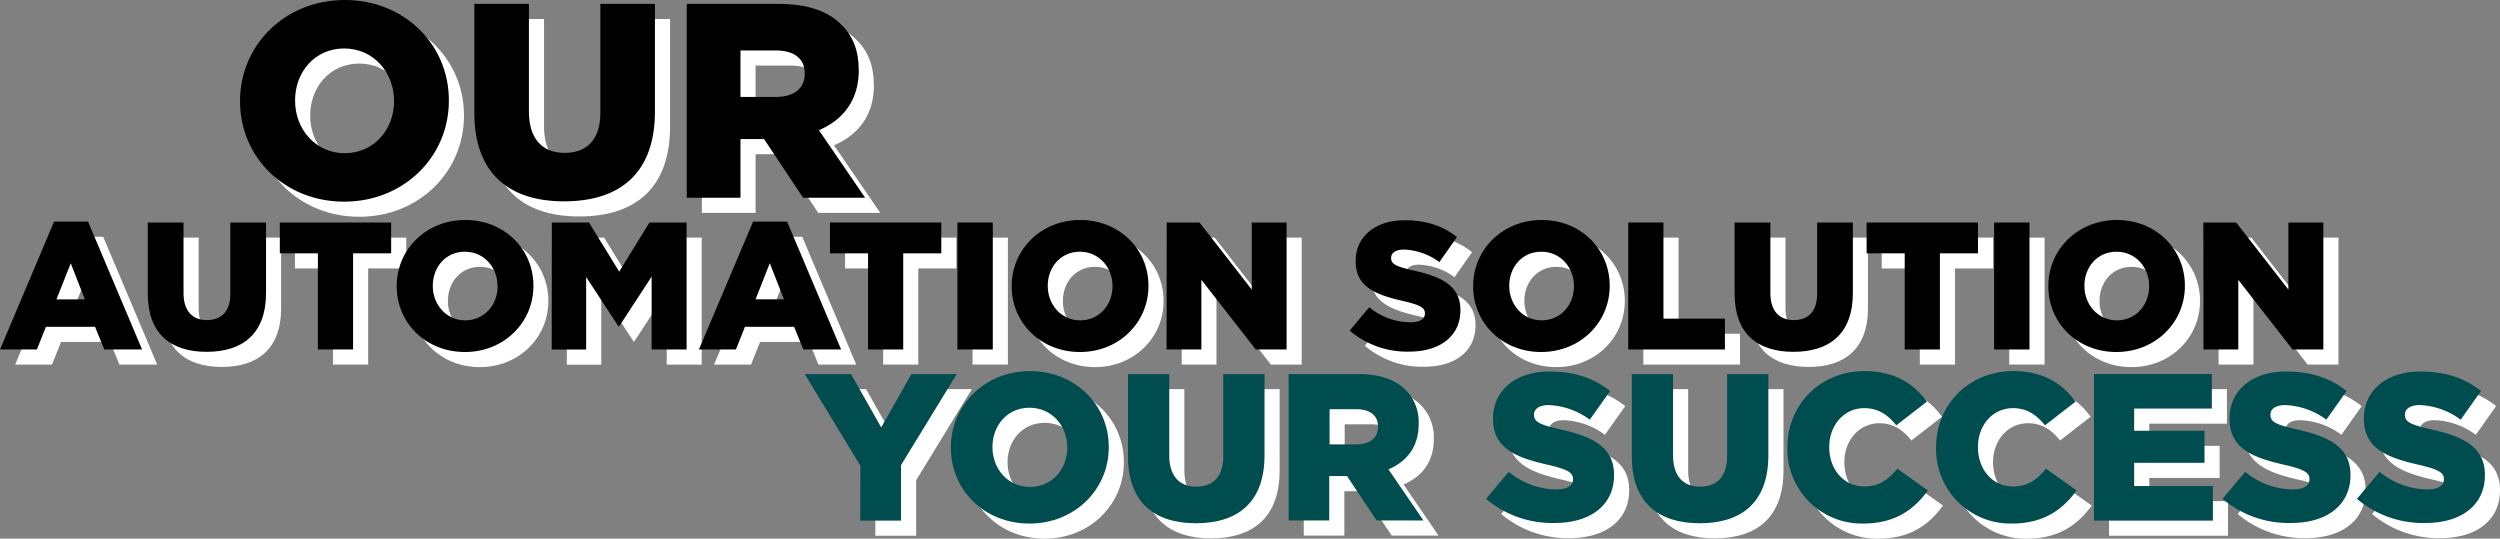 <?xml version="1.0"?>
<svg xmlns="http://www.w3.org/2000/svg" id="Layer_1" data-name="Layer 1" viewBox="0 0 661.77 142.58" width="661.77" height="142.58" x="0" y="0"><rect x="0" y="0" width="661.77" height="142.58" fill="#808080" stroke="none"/><defs><style>.cls-1{fill:#fff;}.cls-2{fill:#004d4f;}</style></defs><title>top text</title><path class="cls-1" d="M131.3,269.43h9l14.3,33.85h-10l-2.45-6h-13l-2.4,6H117Zm8.16,20.6-3.74-9.56-3.8,9.56Z" transform="translate(-112.99 -206.77)"/><path class="cls-1" d="M156.11,288.54V269.67h9.46v18.68c0,4.84,2.45,7.15,6.19,7.15s6.2-2.21,6.2-6.91V269.67h9.45V288.3c0,10.85-6.19,15.6-15.74,15.6S156.11,299.05,156.11,288.54Z" transform="translate(-112.99 -206.77)"/><path class="cls-1" d="M201.14,277.83H191.06v-8.16h29.47v8.16H210.45v25.45h-9.31Z" transform="translate(-112.99 -206.77)"/><path class="cls-1" d="M222,286.57v-.1c0-9.64,7.77-17.47,18.14-17.47s18,7.73,18,17.38v.09c0,9.65-7.77,17.48-18.14,17.48S222,296.22,222,286.57Zm26.69,0v-.1c0-4.84-3.51-9.07-8.64-9.07s-8.5,4.13-8.5,9v.09c0,4.85,3.51,9.08,8.59,9.08S248.71,291.42,248.71,286.57Z" transform="translate(-112.99 -206.77)"/><path class="cls-1" d="M263.06,269.67h9.84l8,13,8-13h9.84v33.61h-9.26V284l-8.59,13.15h-.2l-8.54-13.06v19.21h-9.12Z" transform="translate(-112.99 -206.77)"/><path class="cls-1" d="M316.34,269.43h9l14.3,33.85h-10l-2.45-6h-13l-2.4,6H302ZM324.5,290l-3.74-9.56L317,290Z" transform="translate(-112.99 -206.77)"/><path class="cls-1" d="M346.77,277.83H336.69v-8.16h29.47v8.16H356.08v25.45h-9.31Z" transform="translate(-112.99 -206.77)"/><path class="cls-1" d="M370.43,269.67h9.36v33.61h-9.36Z" transform="translate(-112.99 -206.77)"/><path class="cls-1" d="M384.79,286.57v-.1c0-9.64,7.77-17.47,18.14-17.47S421,276.73,421,286.38v.09c0,9.65-7.78,17.48-18.14,17.48S384.79,296.22,384.79,286.57Zm26.69,0v-.1c0-4.84-3.51-9.07-8.64-9.07s-8.5,4.13-8.5,9v.09c0,4.85,3.5,9.08,8.59,9.08S411.48,291.42,411.48,286.57Z" transform="translate(-112.99 -206.77)"/><path class="cls-1" d="M425.83,269.67h8.68l13.83,17.76V269.67h9.22v33.61H449.4L435,284.84v18.44h-9.21Z" transform="translate(-112.99 -206.77)"/><path class="cls-1" d="M474.26,298.28l5.18-6.19a17.31,17.31,0,0,0,10.9,4c2.49,0,3.84-.86,3.84-2.3v-.1c0-1.39-1.11-2.16-5.67-3.21-7.15-1.64-12.67-3.65-12.67-10.56v-.1c0-6.24,5-10.75,13-10.75,5.71,0,10.18,1.53,13.82,4.46L498,280.14a16.84,16.84,0,0,0-9.41-3.31c-2.26,0-3.36,1-3.36,2.16v.09c0,1.54,1.15,2.21,5.81,3.27,7.73,1.68,12.53,4.17,12.53,10.46v.1c0,6.86-5.43,10.94-13.59,10.94A23.43,23.43,0,0,1,474.26,298.28Z" transform="translate(-112.99 -206.77)"/><path class="cls-1" d="M506.94,286.57v-.1c0-9.64,7.78-17.47,18.15-17.47s18,7.73,18,17.38v.09c0,9.65-7.78,17.48-18.15,17.48S506.94,296.22,506.94,286.57Zm26.69,0v-.1c0-4.84-3.5-9.07-8.64-9.07s-8.49,4.13-8.49,9v.09c0,4.85,3.5,9.08,8.59,9.08S533.63,291.42,533.63,286.57Z" transform="translate(-112.99 -206.77)"/><path class="cls-1" d="M548,269.67h9.32v25.45h16.27v8.16H548Z" transform="translate(-112.99 -206.77)"/><path class="cls-1" d="M576.16,288.54V269.67h9.46v18.68c0,4.84,2.45,7.15,6.19,7.15s6.19-2.21,6.19-6.91V269.67h9.46V288.3c0,10.85-6.19,15.6-15.75,15.6S576.16,299.05,576.16,288.54Z" transform="translate(-112.99 -206.77)"/><path class="cls-1" d="M621.18,277.83H611.1v-8.16h29.48v8.16H630.5v25.45h-9.32Z" transform="translate(-112.99 -206.77)"/><path class="cls-1" d="M644.85,269.67h9.36v33.61h-9.36Z" transform="translate(-112.99 -206.77)"/><path class="cls-1" d="M659.2,286.57v-.1c0-9.64,7.78-17.47,18.15-17.47s18,7.73,18,17.38v.09c0,9.65-7.78,17.48-18.15,17.48S659.2,296.22,659.2,286.57Zm26.69,0v-.1c0-4.84-3.5-9.07-8.64-9.07s-8.5,4.13-8.5,9v.09c0,4.85,3.51,9.08,8.6,9.08S685.89,291.42,685.89,286.57Z" transform="translate(-112.99 -206.77)"/><path class="cls-1" d="M700.24,269.67h8.69l13.82,17.76V269.67H732v33.61h-8.16l-14.35-18.44v18.44h-9.22Z" transform="translate(-112.99 -206.77)"/><path class="cls-1" d="M344.75,334.06,330,309.78h12.25l8,14.13,8-14.13h12l-14.75,24.11v14.69h-10.8Z" transform="translate(-112.99 -206.77)"/><path class="cls-1" d="M368.69,329.29v-.11c0-11.14,9-20.18,20.95-20.18s20.85,8.92,20.85,20.07v.11c0,11.14-9,20.18-21,20.18S368.69,340.43,368.69,329.29Zm30.82,0v-.11c0-5.6-4.05-10.48-10-10.48s-9.81,4.77-9.81,10.37v.11c0,5.6,4,10.48,9.92,10.48S399.51,334.89,399.51,329.29Z" transform="translate(-112.99 -206.77)"/><path class="cls-1" d="M415.58,331.56V309.78H426.5v21.56c0,5.6,2.83,8.26,7.15,8.26s7.15-2.55,7.15-8V309.78h10.92v21.5c0,12.53-7.15,18-18.18,18S415.58,343.7,415.58,331.56Z" transform="translate(-112.99 -206.77)"/><path class="cls-1" d="M458.1,309.78h18.34c5.94,0,10,1.55,12.64,4.21a12,12,0,0,1,3.44,9v.11c0,5.93-3.16,9.86-8,11.91l9.26,13.53H481.38l-7.82-11.75h-4.71v11.75H458.1ZM476,328.4c3.65,0,5.76-1.77,5.76-4.6v-.11c0-3.05-2.22-4.6-5.82-4.6h-7v9.31Z" transform="translate(-112.99 -206.77)"/><path class="cls-1" d="M510.36,342.82l6-7.16a20,20,0,0,0,12.59,4.66c2.88,0,4.43-1,4.43-2.66v-.11c0-1.61-1.28-2.5-6.54-3.72-8.26-1.88-14.64-4.21-14.64-12.19v-.11c0-7.21,5.71-12.42,15-12.42,6.59,0,11.75,1.78,16,5.16l-5.38,7.59A19.45,19.45,0,0,0,526.94,318c-2.61,0-3.88,1.1-3.88,2.49v.11c0,1.78,1.33,2.55,6.71,3.77,8.92,1.94,14.47,4.82,14.47,12.09v.11c0,7.92-6.27,12.64-15.69,12.64A27.16,27.16,0,0,1,510.36,342.82Z" transform="translate(-112.99 -206.77)"/><path class="cls-1" d="M548.94,331.56V309.78h10.92v21.56c0,5.6,2.83,8.26,7.15,8.26s7.16-2.55,7.16-8V309.78h10.92v21.5c0,12.53-7.15,18-18.19,18S548.94,343.7,548.94,331.56Z" transform="translate(-112.99 -206.77)"/><path class="cls-1" d="M590.13,329.29v-.11c0-11.31,8.7-20.18,20.45-20.18,7.93,0,13,3.33,16.47,8.09l-8.1,6.27c-2.21-2.77-4.76-4.55-8.48-4.55-5.43,0-9.26,4.6-9.26,10.26v.11c0,5.82,3.83,10.36,9.26,10.36,4,0,6.43-1.88,8.76-4.71l8.09,5.77c-3.66,5-8.59,8.76-17.18,8.76A19.7,19.7,0,0,1,590.13,329.29Z" transform="translate(-112.99 -206.77)"/><path class="cls-1" d="M629.48,329.29v-.11c0-11.31,8.71-20.18,20.46-20.18,7.92,0,13,3.33,16.46,8.09l-8.09,6.27c-2.22-2.77-4.77-4.55-8.48-4.55-5.44,0-9.26,4.6-9.26,10.26v.11c0,5.82,3.82,10.36,9.26,10.36,4,0,6.43-1.88,8.75-4.71l8.1,5.77c-3.66,5-8.6,8.76-17.19,8.76A19.71,19.71,0,0,1,629.48,329.29Z" transform="translate(-112.99 -206.77)"/><path class="cls-1" d="M671.27,309.78h31.21v9.14H681.92v5.88h18.62v8.48H681.92v6.15h20.84v9.15H671.27Z" transform="translate(-112.99 -206.77)"/><path class="cls-1" d="M705.31,342.82l6-7.16a20,20,0,0,0,12.59,4.66c2.88,0,4.43-1,4.43-2.66v-.11c0-1.61-1.27-2.5-6.54-3.72-8.26-1.88-14.63-4.21-14.63-12.19v-.11c0-7.21,5.71-12.42,15-12.42,6.6,0,11.75,1.78,16,5.16l-5.37,7.59A19.5,19.5,0,0,0,721.88,318c-2.6,0-3.88,1.1-3.88,2.49v.11c0,1.78,1.33,2.55,6.71,3.77,8.92,1.94,14.47,4.82,14.47,12.09v.11c0,7.92-6.27,12.64-15.69,12.64A27.15,27.15,0,0,1,705.31,342.82Z" transform="translate(-112.99 -206.77)"/><path class="cls-1" d="M740.89,342.82l6-7.16a20,20,0,0,0,12.58,4.66c2.89,0,4.44-1,4.44-2.66v-.11c0-1.61-1.28-2.5-6.54-3.72-8.26-1.88-14.64-4.21-14.64-12.19v-.11c0-7.21,5.71-12.42,15-12.42,6.59,0,11.75,1.78,16,5.16l-5.38,7.59A19.45,19.45,0,0,0,757.47,318c-2.61,0-3.88,1.1-3.88,2.49v.11c0,1.78,1.33,2.55,6.71,3.77,8.92,1.94,14.46,4.82,14.46,12.09v.11c0,7.92-6.26,12.64-15.68,12.64A27.16,27.16,0,0,1,740.89,342.82Z" transform="translate(-112.99 -206.77)"/><path class="cls-1" d="M180.53,237.61v-.15c0-14.74,11.88-26.69,27.71-26.69s27.57,11.81,27.57,26.54v.15c0,14.74-11.88,26.69-27.71,26.69S180.53,252.34,180.53,237.61Zm40.77,0v-.15c0-7.4-5.36-13.86-13.2-13.86s-13,6.31-13,13.71v.15c0,7.4,5.35,13.86,13.12,13.86S221.3,245,221.3,237.61Z" transform="translate(-112.99 -206.77)"/><path class="cls-1" d="M242.55,240.61V211.8H257v28.52c0,7.4,3.74,10.92,9.45,10.92s9.46-3.37,9.46-10.55V211.8h14.45v28.45c0,16.57-9.46,23.82-24.05,23.82S242.55,256.67,242.55,240.61Z" transform="translate(-112.99 -206.77)"/><path class="cls-1" d="M298.78,211.8h24.27c7.85,0,13.27,2,16.72,5.57,3,2.93,4.54,6.89,4.54,11.95v.15c0,7.84-4.18,13.05-10.55,15.76L346,263.12H329.58l-10.34-15.54H313v15.54H298.78Zm23.61,24.63c4.84,0,7.63-2.34,7.63-6.08v-.15c0-4-2.94-6.08-7.7-6.08H313v12.31Z" transform="translate(-112.99 -206.77)"/><path d="M127.3,265.43h9l14.3,33.85h-10l-2.45-6h-13l-2.4,6H113Zm8.16,20.6-3.74-9.56-3.8,9.56Z" transform="translate(-112.99 -206.77)"/><path d="M152.11,284.54V265.67h9.46v18.68c0,4.84,2.45,7.15,6.19,7.15s6.2-2.21,6.2-6.91V265.67h9.45V284.3c0,10.85-6.19,15.6-15.74,15.6S152.11,295.05,152.11,284.54Z" transform="translate(-112.99 -206.77)"/><path d="M197.14,273.83H187.06v-8.16h29.47v8.16H206.45v25.45h-9.31Z" transform="translate(-112.99 -206.77)"/><path d="M218,282.57v-.1c0-9.64,7.77-17.47,18.14-17.47s18.05,7.73,18.05,17.38v.09c0,9.65-7.77,17.48-18.14,17.48S218,292.22,218,282.57Zm26.69,0v-.1c0-4.84-3.51-9.07-8.64-9.07s-8.5,4.13-8.5,9v.09c0,4.85,3.51,9.08,8.59,9.08S244.71,287.42,244.71,282.57Z" transform="translate(-112.99 -206.77)"/><path d="M259.06,265.67h9.84l8,13,8-13h9.84v33.61h-9.26V280l-8.59,13.15h-.2l-8.54-13.06v19.21h-9.12Z" transform="translate(-112.99 -206.77)"/><path d="M312.34,265.43h9l14.3,33.85h-10l-2.45-6h-13l-2.4,6H298ZM320.5,286l-3.74-9.56L313,286Z" transform="translate(-112.99 -206.77)"/><path d="M342.77,273.83H332.69v-8.16h29.47v8.16H352.08v25.45h-9.31Z" transform="translate(-112.99 -206.77)"/><path d="M366.43,265.67h9.36v33.61h-9.36Z" transform="translate(-112.99 -206.77)"/><path d="M380.79,282.57v-.1c0-9.64,7.77-17.47,18.14-17.47S417,272.73,417,282.38v.09c0,9.65-7.78,17.48-18.14,17.48S380.79,292.22,380.79,282.57Zm26.69,0v-.1c0-4.84-3.51-9.07-8.64-9.07s-8.5,4.13-8.5,9v.09c0,4.85,3.5,9.08,8.59,9.08S407.48,287.42,407.48,282.57Z" transform="translate(-112.99 -206.77)"/><path d="M421.83,265.67h8.68l13.83,17.76V265.67h9.22v33.61H445.4L431,280.84v18.44h-9.21Z" transform="translate(-112.99 -206.77)"/><path d="M470.26,294.28l5.18-6.19a17.31,17.31,0,0,0,10.9,4c2.49,0,3.84-.86,3.84-2.3v-.1c0-1.39-1.11-2.16-5.67-3.21-7.15-1.64-12.67-3.65-12.67-10.56v-.1c0-6.24,5-10.75,13-10.75,5.71,0,10.18,1.53,13.82,4.46L494,276.14a16.84,16.84,0,0,0-9.41-3.31c-2.26,0-3.36,1-3.36,2.16v.09c0,1.54,1.15,2.21,5.81,3.27,7.73,1.68,12.53,4.17,12.53,10.46v.1c0,6.86-5.43,10.94-13.59,10.94A23.43,23.43,0,0,1,470.26,294.28Z" transform="translate(-112.99 -206.77)"/><path d="M502.94,282.57v-.1c0-9.64,7.78-17.47,18.15-17.47s18,7.73,18,17.38v.09c0,9.65-7.78,17.48-18.15,17.48S502.94,292.22,502.94,282.57Zm26.69,0v-.1c0-4.84-3.5-9.07-8.64-9.07s-8.49,4.13-8.49,9v.09c0,4.85,3.5,9.08,8.59,9.08S529.63,287.42,529.63,282.57Z" transform="translate(-112.99 -206.77)"/><path d="M544,265.67h9.32v25.45h16.27v8.16H544Z" transform="translate(-112.99 -206.77)"/><path d="M572.16,284.54V265.67h9.46v18.68c0,4.84,2.45,7.15,6.19,7.15s6.19-2.21,6.19-6.91V265.67h9.46V284.3c0,10.85-6.19,15.6-15.75,15.6S572.16,295.05,572.16,284.54Z" transform="translate(-112.99 -206.77)"/><path d="M617.18,273.83H607.1v-8.16h29.48v8.16H626.5v25.45h-9.32Z" transform="translate(-112.99 -206.77)"/><path d="M640.85,265.67h9.36v33.61h-9.36Z" transform="translate(-112.99 -206.77)"/><path d="M655.2,282.57v-.1c0-9.64,7.78-17.47,18.15-17.47s18,7.73,18,17.38v.09c0,9.65-7.78,17.48-18.15,17.48S655.2,292.22,655.2,282.57Zm26.69,0v-.1c0-4.84-3.5-9.07-8.64-9.07s-8.5,4.13-8.5,9v.09c0,4.85,3.51,9.08,8.6,9.08S681.89,287.42,681.89,282.57Z" transform="translate(-112.99 -206.77)"/><path d="M696.24,265.67h8.69l13.82,17.76V265.67H728v33.61h-8.16l-14.35-18.44v18.44h-9.22Z" transform="translate(-112.99 -206.77)"/><path class="cls-2" d="M340.75,330.06,326,305.78h12.25l8,14.13,8-14.13h12l-14.75,24.11v14.69h-10.8Z" transform="translate(-112.99 -206.77)"/><path class="cls-2" d="M364.69,325.29v-.11c0-11.14,9-20.18,20.95-20.18s20.85,8.92,20.85,20.07v.11c0,11.14-9,20.18-21,20.18S364.69,336.43,364.69,325.29Zm30.82,0v-.11c0-5.6-4.05-10.48-10-10.48s-9.81,4.77-9.81,10.37v.11c0,5.6,4,10.48,9.92,10.48S395.51,330.89,395.51,325.29Z" transform="translate(-112.99 -206.77)"/><path class="cls-2" d="M411.58,327.56V305.78H422.5v21.56c0,5.6,2.83,8.26,7.15,8.26s7.15-2.55,7.15-8V305.78h10.92v21.5c0,12.53-7.15,18-18.18,18S411.58,339.7,411.58,327.56Z" transform="translate(-112.99 -206.77)"/><path class="cls-2" d="M454.1,305.78h18.34c5.94,0,10,1.55,12.64,4.21a12,12,0,0,1,3.44,9v.11c0,5.93-3.16,9.86-8,11.91l9.26,13.53H477.38l-7.82-11.75h-4.71v11.75H454.1ZM472,324.4c3.65,0,5.76-1.77,5.76-4.6v-.11c0-3.05-2.22-4.6-5.82-4.6h-7v9.31Z" transform="translate(-112.99 -206.77)"/><path class="cls-2" d="M506.36,338.82l6-7.16a20,20,0,0,0,12.59,4.66c2.88,0,4.43-1,4.43-2.66v-.11c0-1.61-1.28-2.5-6.54-3.72-8.26-1.88-14.64-4.21-14.64-12.19v-.11c0-7.21,5.71-12.42,15-12.42,6.59,0,11.75,1.78,16,5.16l-5.38,7.59A19.45,19.45,0,0,0,522.94,314c-2.61,0-3.88,1.1-3.88,2.49v.11c0,1.78,1.33,2.55,6.71,3.77,8.92,1.94,14.47,4.82,14.47,12.09v.11c0,7.92-6.27,12.64-15.69,12.64A27.16,27.16,0,0,1,506.36,338.82Z" transform="translate(-112.99 -206.77)"/><path class="cls-2" d="M544.94,327.56V305.78h10.92v21.56c0,5.6,2.83,8.26,7.15,8.26s7.16-2.55,7.16-8V305.78h10.92v21.5c0,12.53-7.15,18-18.19,18S544.94,339.7,544.94,327.56Z" transform="translate(-112.99 -206.77)"/><path class="cls-2" d="M586.13,325.29v-.11c0-11.31,8.7-20.18,20.45-20.18,7.93,0,13,3.33,16.47,8.09l-8.1,6.27c-2.21-2.77-4.76-4.55-8.48-4.55-5.43,0-9.26,4.6-9.26,10.26v.11c0,5.82,3.83,10.36,9.26,10.36,4,0,6.43-1.88,8.76-4.71l8.09,5.77c-3.66,5-8.59,8.76-17.18,8.76A19.7,19.7,0,0,1,586.13,325.29Z" transform="translate(-112.99 -206.77)"/><path class="cls-2" d="M625.48,325.29v-.11c0-11.31,8.71-20.18,20.46-20.18,7.92,0,13,3.33,16.46,8.09l-8.09,6.27c-2.22-2.77-4.77-4.55-8.48-4.55-5.44,0-9.26,4.6-9.26,10.26v.11c0,5.82,3.82,10.36,9.26,10.36,4,0,6.43-1.88,8.75-4.71l8.1,5.77c-3.66,5-8.6,8.76-17.19,8.76A19.71,19.71,0,0,1,625.48,325.29Z" transform="translate(-112.99 -206.77)"/><path class="cls-2" d="M667.27,305.78h31.21v9.14H677.92v5.88h18.62v8.48H677.92v6.15h20.84v9.15H667.27Z" transform="translate(-112.99 -206.77)"/><path class="cls-2" d="M701.31,338.82l6-7.16a20,20,0,0,0,12.59,4.66c2.88,0,4.43-1,4.43-2.66v-.11c0-1.61-1.27-2.5-6.54-3.72-8.26-1.88-14.63-4.21-14.63-12.19v-.11c0-7.21,5.71-12.42,15-12.42,6.6,0,11.75,1.78,16,5.16l-5.37,7.59A19.5,19.5,0,0,0,717.88,314c-2.6,0-3.88,1.1-3.88,2.49v.11c0,1.78,1.33,2.55,6.71,3.77,8.92,1.94,14.47,4.82,14.47,12.09v.11c0,7.92-6.27,12.64-15.69,12.64A27.15,27.15,0,0,1,701.31,338.82Z" transform="translate(-112.99 -206.77)"/><path class="cls-2" d="M736.89,338.82l6-7.16a20,20,0,0,0,12.58,4.66c2.89,0,4.44-1,4.44-2.66v-.11c0-1.61-1.28-2.5-6.54-3.72-8.26-1.88-14.64-4.21-14.64-12.19v-.11c0-7.21,5.71-12.42,15-12.42,6.59,0,11.75,1.78,16,5.16l-5.38,7.59A19.45,19.45,0,0,0,753.47,314c-2.61,0-3.88,1.1-3.88,2.49v.11c0,1.78,1.33,2.55,6.71,3.77,8.92,1.94,14.46,4.82,14.46,12.09v.11c0,7.92-6.26,12.64-15.68,12.64A27.16,27.16,0,0,1,736.89,338.82Z" transform="translate(-112.99 -206.77)"/><path d="M176.53,233.61v-.15c0-14.74,11.88-26.69,27.71-26.69s27.57,11.81,27.57,26.54v.15c0,14.74-11.88,26.69-27.71,26.69S176.53,248.34,176.53,233.61Zm40.77,0v-.15c0-7.4-5.36-13.86-13.2-13.86s-13,6.31-13,13.71v.15c0,7.4,5.35,13.86,13.12,13.86S217.3,241,217.3,233.61Z" transform="translate(-112.99 -206.77)"/><path d="M238.55,236.61V207.8H253v28.52c0,7.4,3.74,10.92,9.45,10.92s9.46-3.37,9.46-10.55V207.8h14.45v28.45c0,16.57-9.46,23.82-24.05,23.82S238.55,252.67,238.55,236.61Z" transform="translate(-112.99 -206.77)"/><path d="M294.78,207.8h24.27c7.85,0,13.27,2,16.72,5.57,3,2.93,4.54,6.89,4.54,11.95v.15c0,7.84-4.18,13.05-10.55,15.76L342,259.12H325.58l-10.34-15.54H309v15.54H294.78Zm23.61,24.63c4.84,0,7.63-2.34,7.63-6.08v-.15c0-4-2.94-6.08-7.7-6.08H309v12.31Z" transform="translate(-112.99 -206.77)"/></svg>
